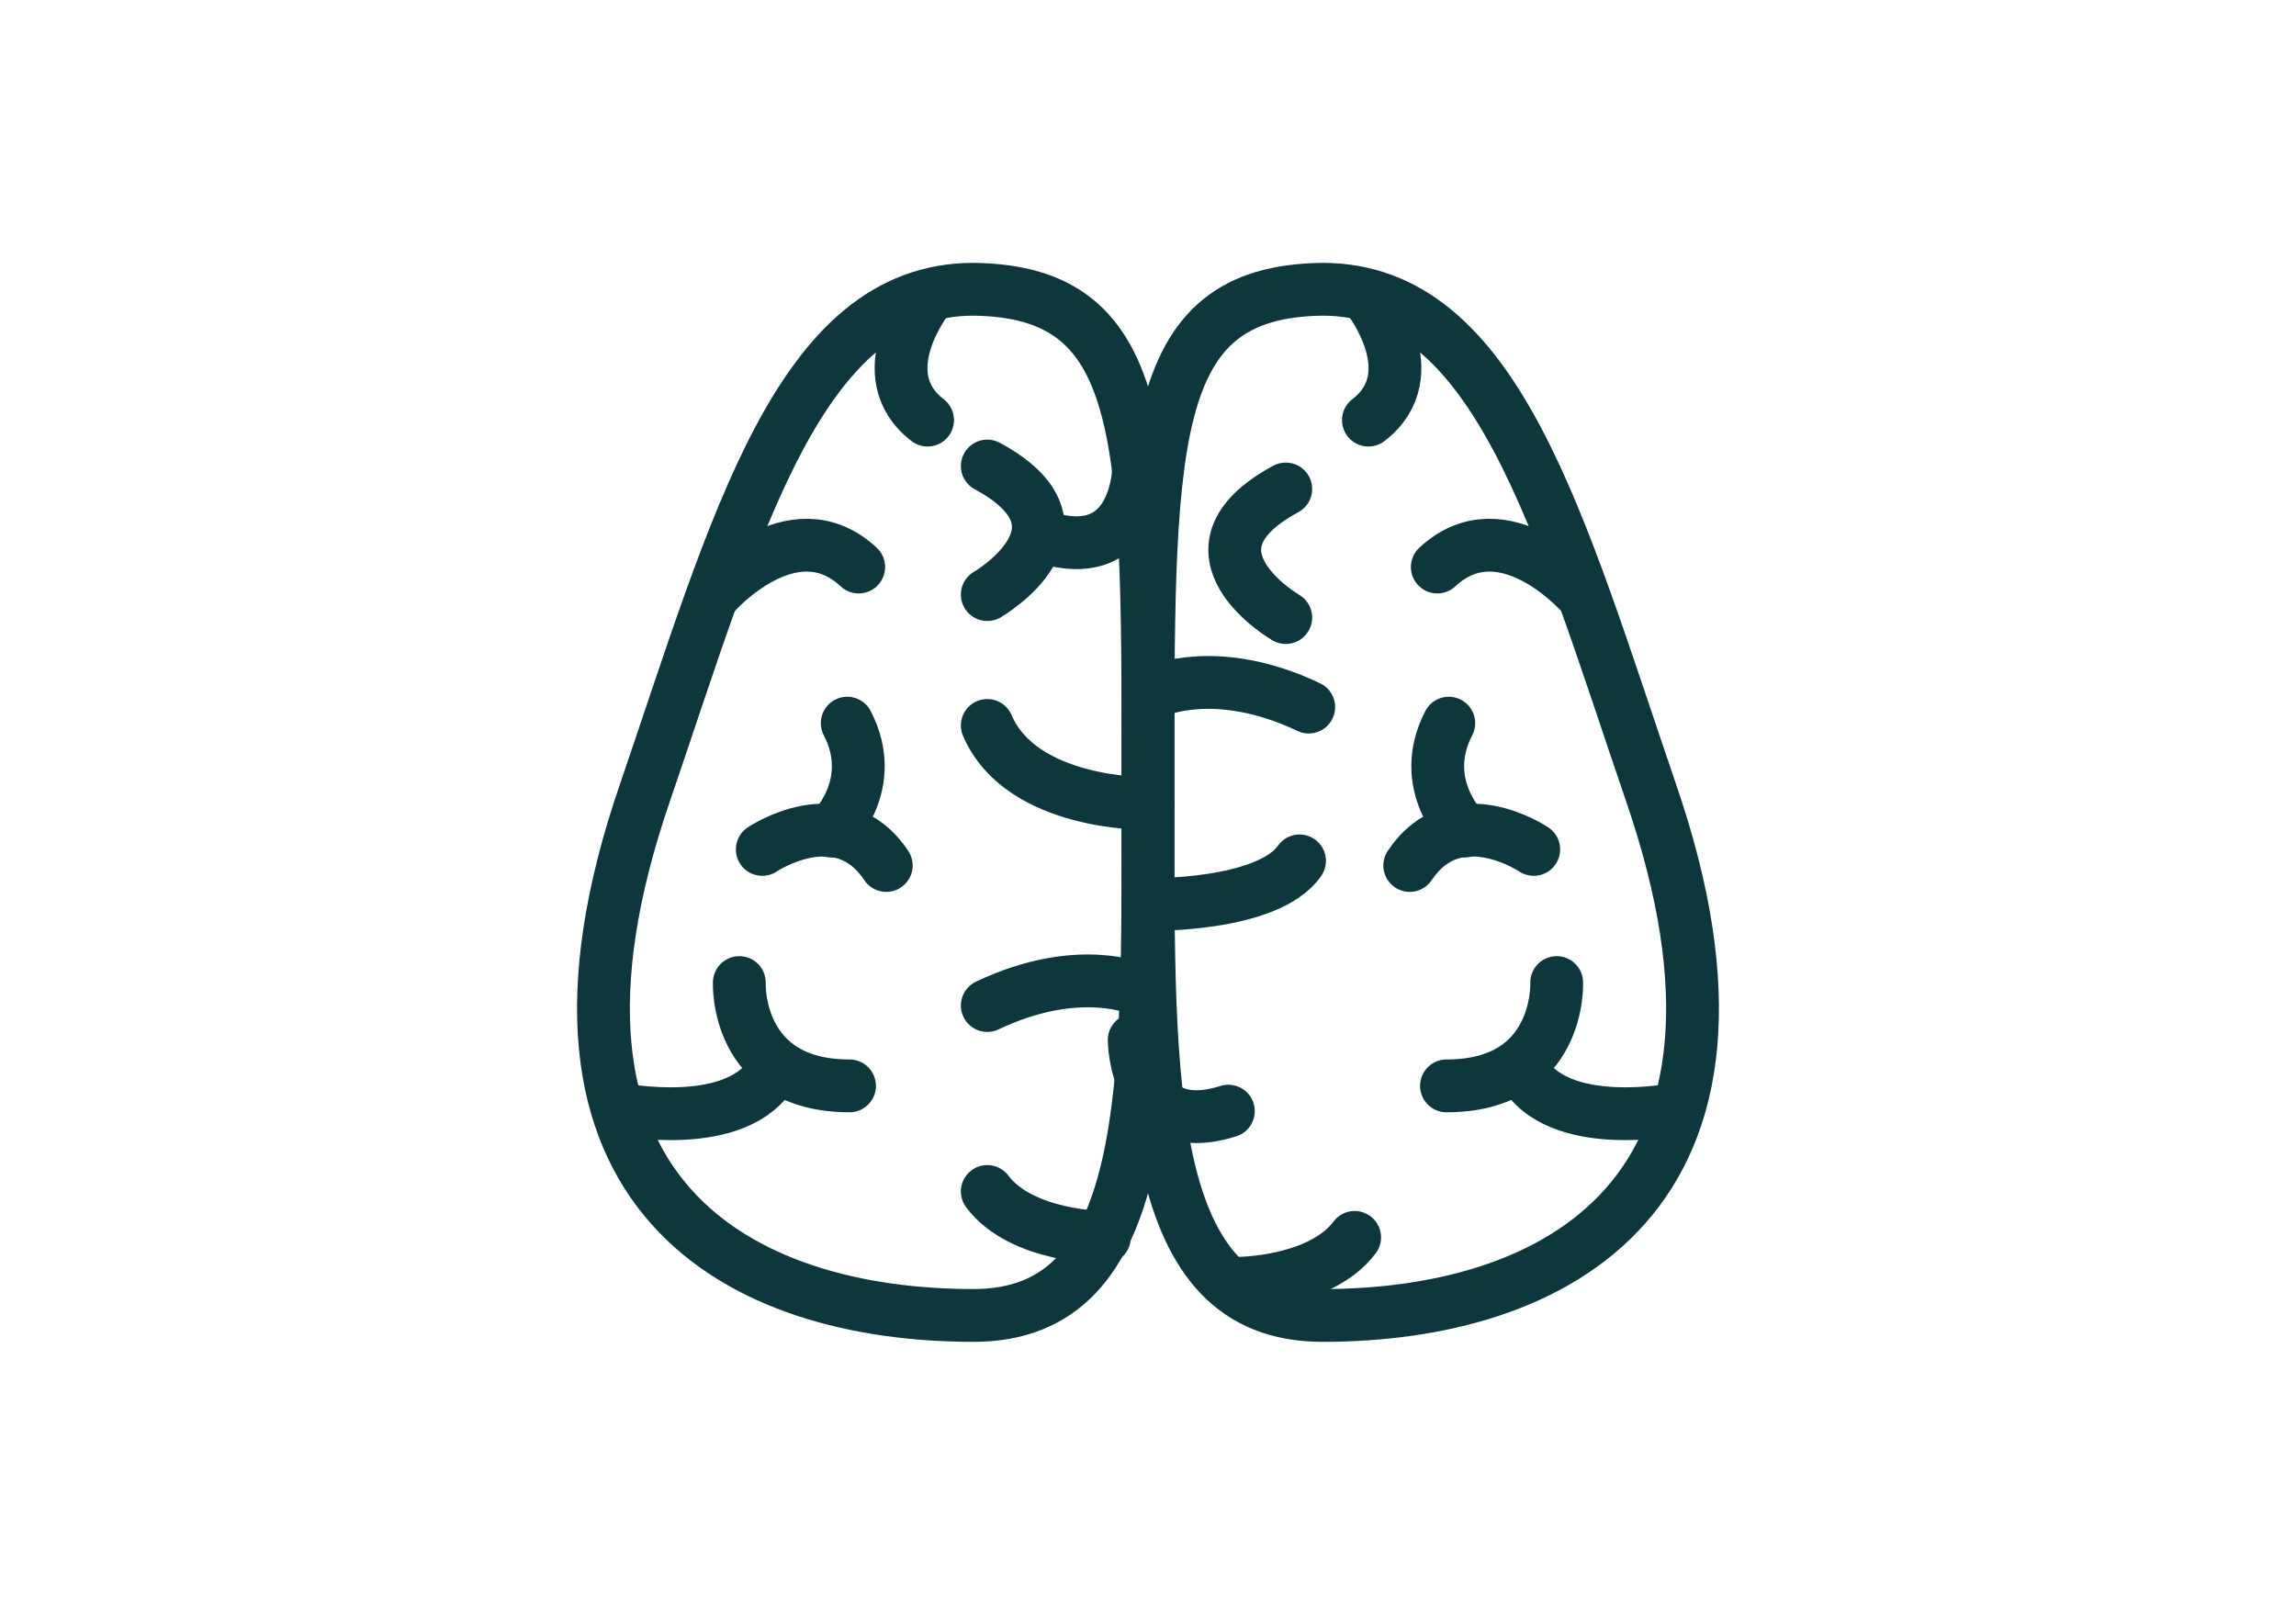 <?xml version="1.0" encoding="utf-8"?>
<!-- Generator: Adobe Illustrator 24.1.0, SVG Export Plug-In . SVG Version: 6.00 Build 0)  -->
<svg version="1.1" id="Layer_1" xmlns="http://www.w3.org/2000/svg" xmlns:xlink="http://www.w3.org/1999/xlink" x="0px" y="0px"
	 viewBox="0 0 100 70" style="enable-background:new 0 0 100 70;" xml:space="preserve">
<style type="text/css">
	.st0{fill:none;stroke:#0D373D;stroke-width:2.3;stroke-linecap:round;stroke-linejoin:round;stroke-miterlimit:10;}
</style>
<g>
	<g>
		<path class="st0" d="M50,35c0,12.3,0.2,22.3-7.6,22.3c-10,0-20.4-5.1-14.3-22.8c4-11.7,6.7-21.9,14.3-21.9
			C50.2,12.7,50,19.3,50,35z"/>
		<path class="st0" d="M26.9,48.3c0,0,5.3,1.1,6.8-1.7"/>
		<path class="st0" d="M50,35c0,0-5.5,0.1-7-3.4"/>
		<path class="st0" d="M48.1,53.9c0,0-3.6,0-5.1-2"/>
		<path class="st0" d="M49.6,43.1c0,0-2.6-1.2-6.6,0.7"/>
		<path class="st0" d="M49.6,20.3c0,0,0,4.4-4.1,3.1"/>
		<path class="st0" d="M43,25.9c0,0,5-2.9,0-5.6"/>
		<path class="st0" d="M32.2,42.8c0,0-0.2,4.5,4.8,4.5"/>
		<g>
			<path class="st0" d="M33.2,37c0,0,3.4-2.3,5.4,0.7"/>
			<path class="st0" d="M36.2,36.2c0,0,2.1-2,0.7-4.7"/>
		</g>
		<path class="st0" d="M31.1,25.9c0,0,3.4-3.9,6.3-1.2"/>
		<path class="st0" d="M40.4,13c0,0-2.6,3.3,0,5.3"/>
	</g>
	<path class="st0" d="M50,35c0,12.3-0.2,22.3,7.6,22.3c10,0,20.4-5.1,14.3-22.8c-4-11.7-6.7-21.9-14.3-21.9C49.8,12.7,50,19.3,50,35
		z"/>
	<path class="st0" d="M73.1,48.3c0,0-5.3,1.1-6.8-1.7"/>
	<path class="st0" d="M50,39.4c0,0,5.2,0.1,6.6-1.9"/>
	<path class="st0" d="M53.9,55.9c0,0,3.6,0,5.1-2"/>
	<path class="st0" d="M50.4,30.1c0,0,2.6-1.2,6.6,0.7"/>
	<path class="st0" d="M49.4,45.3c0,0,0,4.4,4.1,3.1"/>
	<path class="st0" d="M56,26.9c0,0-5-2.9,0-5.6"/>
	<path class="st0" d="M67.8,42.8c0,0,0.2,4.5-4.8,4.5"/>
	<g>
		<path class="st0" d="M66.8,37c0,0-3.4-2.3-5.4,0.7"/>
		<path class="st0" d="M63.8,36.2c0,0-2.1-2-0.7-4.7"/>
	</g>
	<path class="st0" d="M68.9,25.9c0,0-3.4-3.9-6.3-1.2"/>
	<path class="st0" d="M59.6,13c0,0,2.6,3.3,0,5.3"/>
</g>
</svg>

